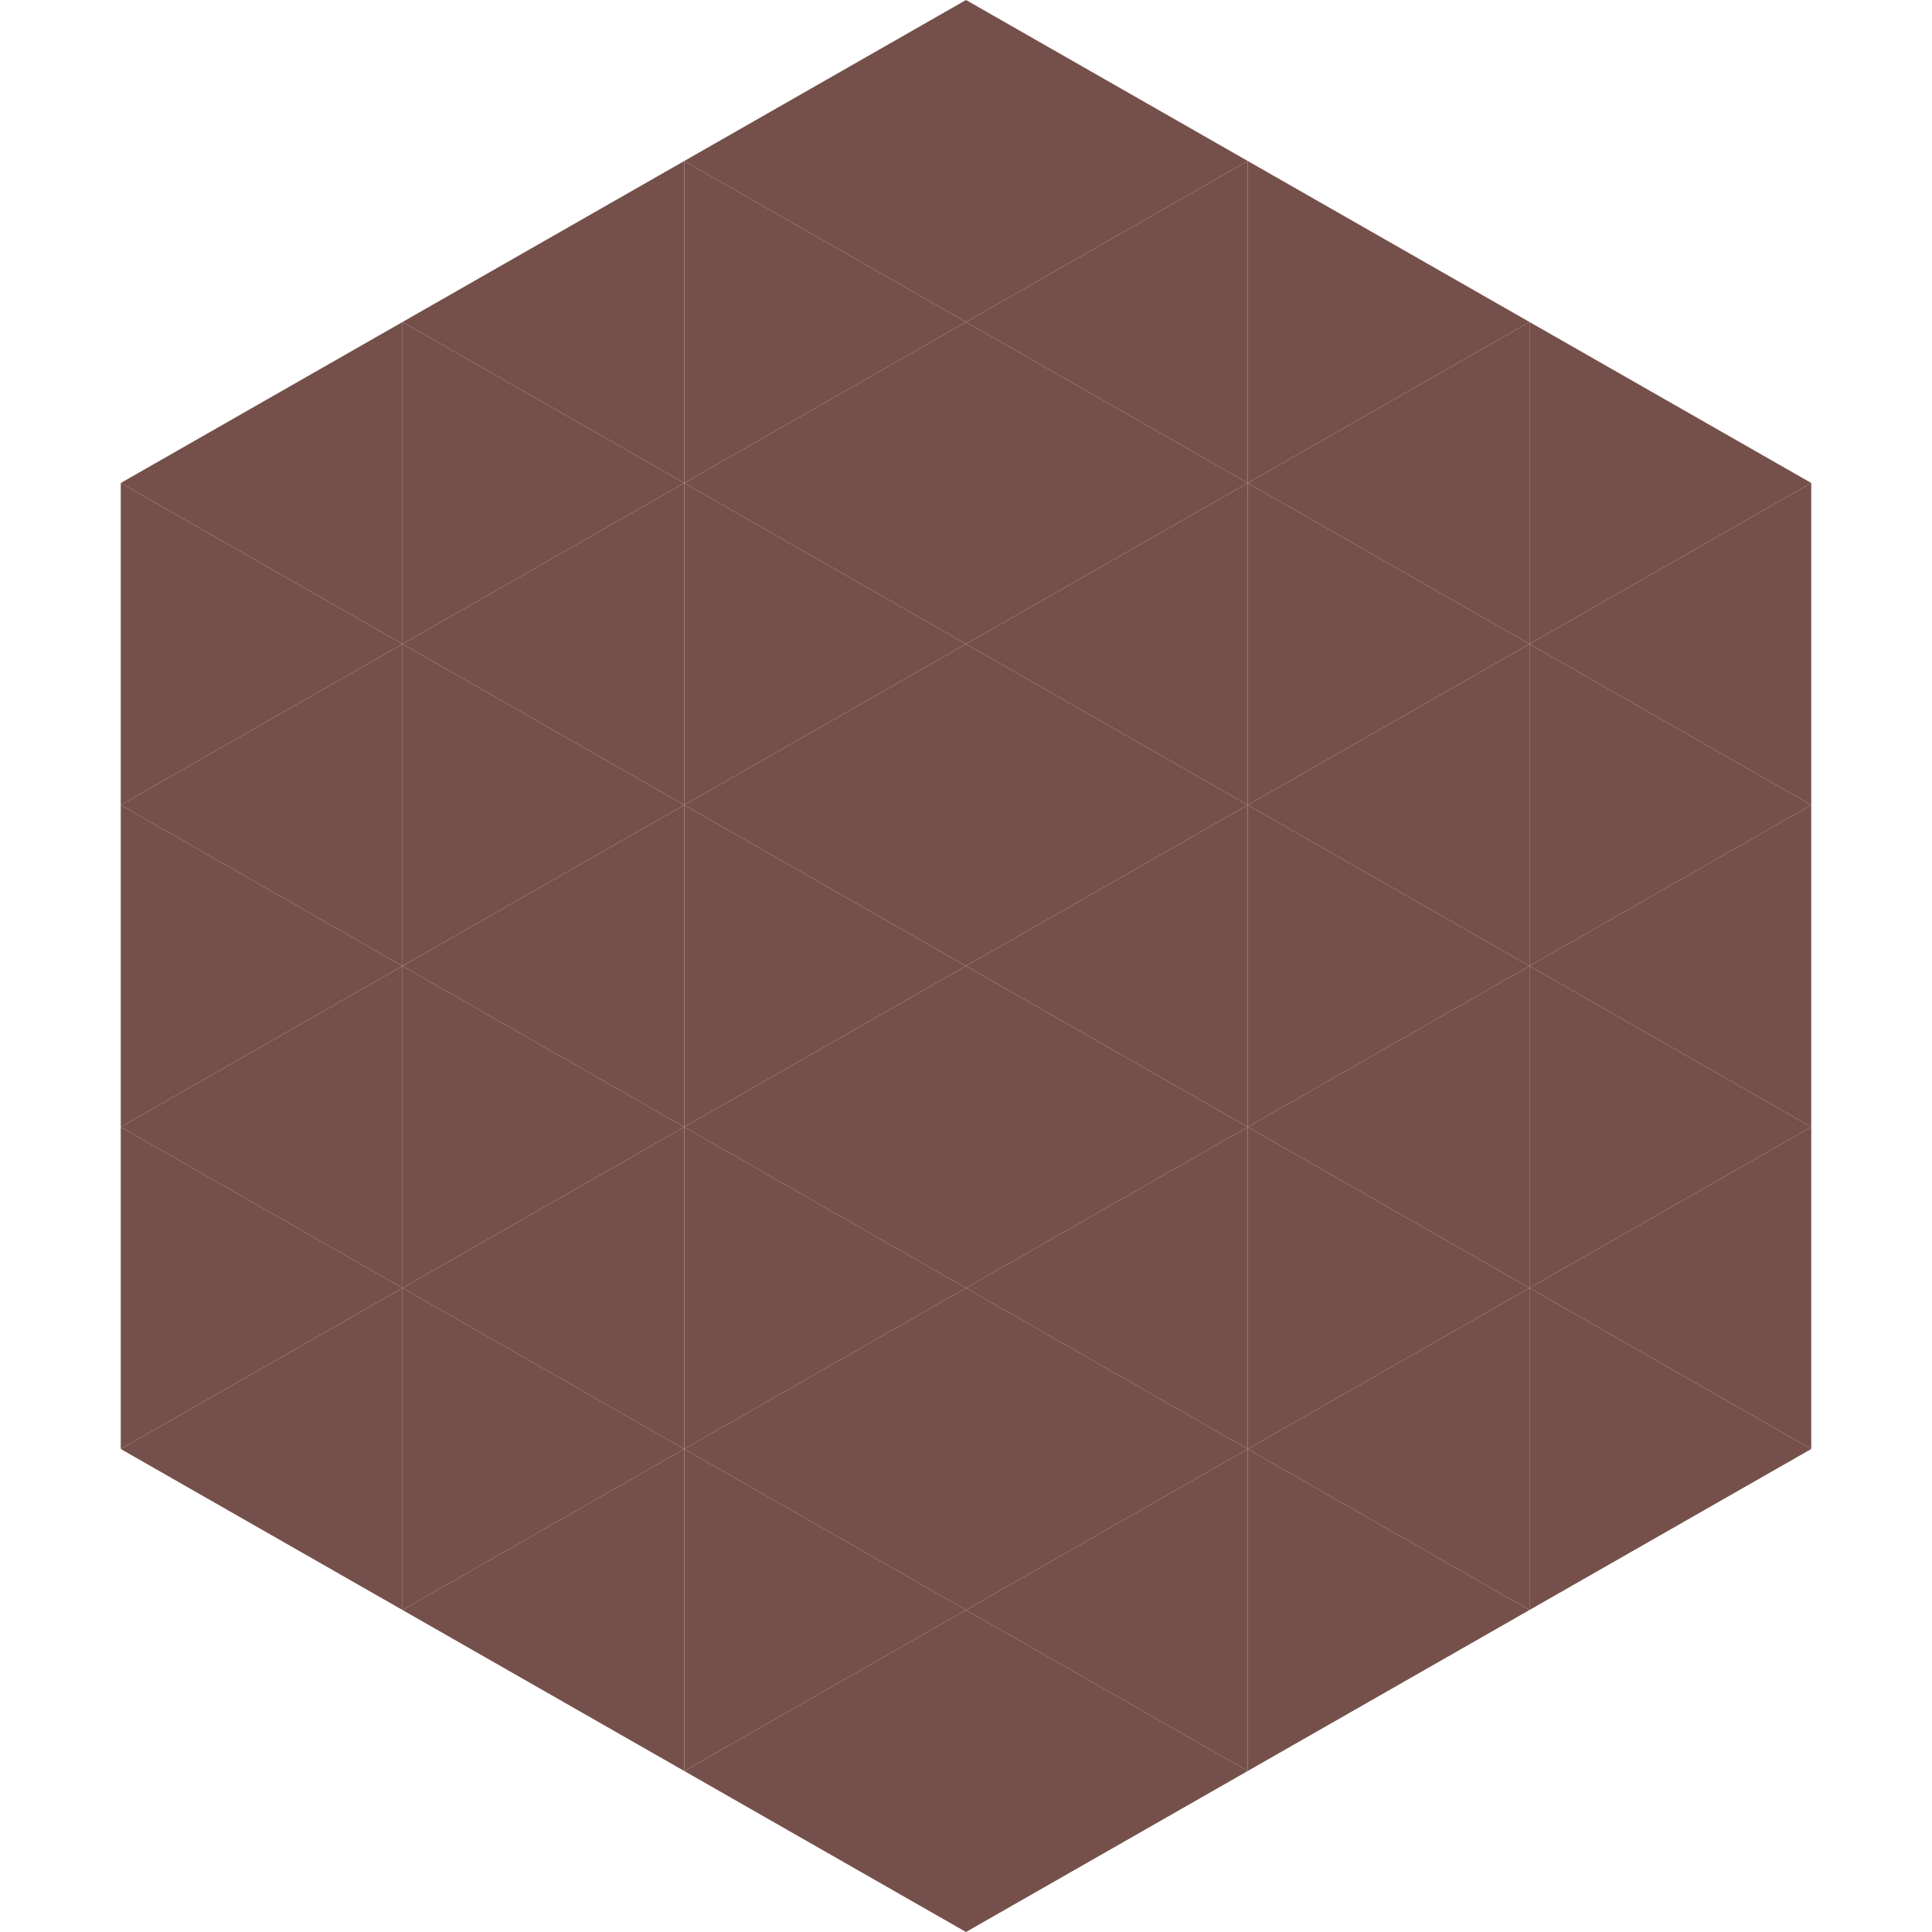 <?xml version="1.0"?>
<!-- Generated by SVGo -->
<svg width="240" height="240"
     xmlns="http://www.w3.org/2000/svg"
     xmlns:xlink="http://www.w3.org/1999/xlink">
<polygon points="50,40 15,60 50,80" style="fill:rgb(117,80,74)" />
<polygon points="190,40 225,60 190,80" style="fill:rgb(117,80,74)" />
<polygon points="15,60 50,80 15,100" style="fill:rgb(117,80,74)" />
<polygon points="225,60 190,80 225,100" style="fill:rgb(117,80,74)" />
<polygon points="50,80 15,100 50,120" style="fill:rgb(117,80,74)" />
<polygon points="190,80 225,100 190,120" style="fill:rgb(117,80,74)" />
<polygon points="15,100 50,120 15,140" style="fill:rgb(117,80,74)" />
<polygon points="225,100 190,120 225,140" style="fill:rgb(117,80,74)" />
<polygon points="50,120 15,140 50,160" style="fill:rgb(117,80,74)" />
<polygon points="190,120 225,140 190,160" style="fill:rgb(117,80,74)" />
<polygon points="15,140 50,160 15,180" style="fill:rgb(117,80,74)" />
<polygon points="225,140 190,160 225,180" style="fill:rgb(117,80,74)" />
<polygon points="50,160 15,180 50,200" style="fill:rgb(117,80,74)" />
<polygon points="190,160 225,180 190,200" style="fill:rgb(117,80,74)" />
<polygon points="15,180 50,200 15,220" style="fill:rgb(255,255,255); fill-opacity:0" />
<polygon points="225,180 190,200 225,220" style="fill:rgb(255,255,255); fill-opacity:0" />
<polygon points="50,0 85,20 50,40" style="fill:rgb(255,255,255); fill-opacity:0" />
<polygon points="190,0 155,20 190,40" style="fill:rgb(255,255,255); fill-opacity:0" />
<polygon points="85,20 50,40 85,60" style="fill:rgb(117,80,74)" />
<polygon points="155,20 190,40 155,60" style="fill:rgb(117,80,74)" />
<polygon points="50,40 85,60 50,80" style="fill:rgb(117,80,74)" />
<polygon points="190,40 155,60 190,80" style="fill:rgb(117,80,74)" />
<polygon points="85,60 50,80 85,100" style="fill:rgb(117,80,74)" />
<polygon points="155,60 190,80 155,100" style="fill:rgb(117,80,74)" />
<polygon points="50,80 85,100 50,120" style="fill:rgb(117,80,74)" />
<polygon points="190,80 155,100 190,120" style="fill:rgb(117,80,74)" />
<polygon points="85,100 50,120 85,140" style="fill:rgb(117,80,74)" />
<polygon points="155,100 190,120 155,140" style="fill:rgb(117,80,74)" />
<polygon points="50,120 85,140 50,160" style="fill:rgb(117,80,74)" />
<polygon points="190,120 155,140 190,160" style="fill:rgb(117,80,74)" />
<polygon points="85,140 50,160 85,180" style="fill:rgb(117,80,74)" />
<polygon points="155,140 190,160 155,180" style="fill:rgb(117,80,74)" />
<polygon points="50,160 85,180 50,200" style="fill:rgb(117,80,74)" />
<polygon points="190,160 155,180 190,200" style="fill:rgb(117,80,74)" />
<polygon points="85,180 50,200 85,220" style="fill:rgb(117,80,74)" />
<polygon points="155,180 190,200 155,220" style="fill:rgb(117,80,74)" />
<polygon points="120,0 85,20 120,40" style="fill:rgb(117,80,74)" />
<polygon points="120,0 155,20 120,40" style="fill:rgb(117,80,74)" />
<polygon points="85,20 120,40 85,60" style="fill:rgb(117,80,74)" />
<polygon points="155,20 120,40 155,60" style="fill:rgb(117,80,74)" />
<polygon points="120,40 85,60 120,80" style="fill:rgb(117,80,74)" />
<polygon points="120,40 155,60 120,80" style="fill:rgb(117,80,74)" />
<polygon points="85,60 120,80 85,100" style="fill:rgb(117,80,74)" />
<polygon points="155,60 120,80 155,100" style="fill:rgb(117,80,74)" />
<polygon points="120,80 85,100 120,120" style="fill:rgb(117,80,74)" />
<polygon points="120,80 155,100 120,120" style="fill:rgb(117,80,74)" />
<polygon points="85,100 120,120 85,140" style="fill:rgb(117,80,74)" />
<polygon points="155,100 120,120 155,140" style="fill:rgb(117,80,74)" />
<polygon points="120,120 85,140 120,160" style="fill:rgb(117,80,74)" />
<polygon points="120,120 155,140 120,160" style="fill:rgb(117,80,74)" />
<polygon points="85,140 120,160 85,180" style="fill:rgb(117,80,74)" />
<polygon points="155,140 120,160 155,180" style="fill:rgb(117,80,74)" />
<polygon points="120,160 85,180 120,200" style="fill:rgb(117,80,74)" />
<polygon points="120,160 155,180 120,200" style="fill:rgb(117,80,74)" />
<polygon points="85,180 120,200 85,220" style="fill:rgb(117,80,74)" />
<polygon points="155,180 120,200 155,220" style="fill:rgb(117,80,74)" />
<polygon points="120,200 85,220 120,240" style="fill:rgb(117,80,74)" />
<polygon points="120,200 155,220 120,240" style="fill:rgb(117,80,74)" />
<polygon points="85,220 120,240 85,260" style="fill:rgb(255,255,255); fill-opacity:0" />
<polygon points="155,220 120,240 155,260" style="fill:rgb(255,255,255); fill-opacity:0" />
</svg>
